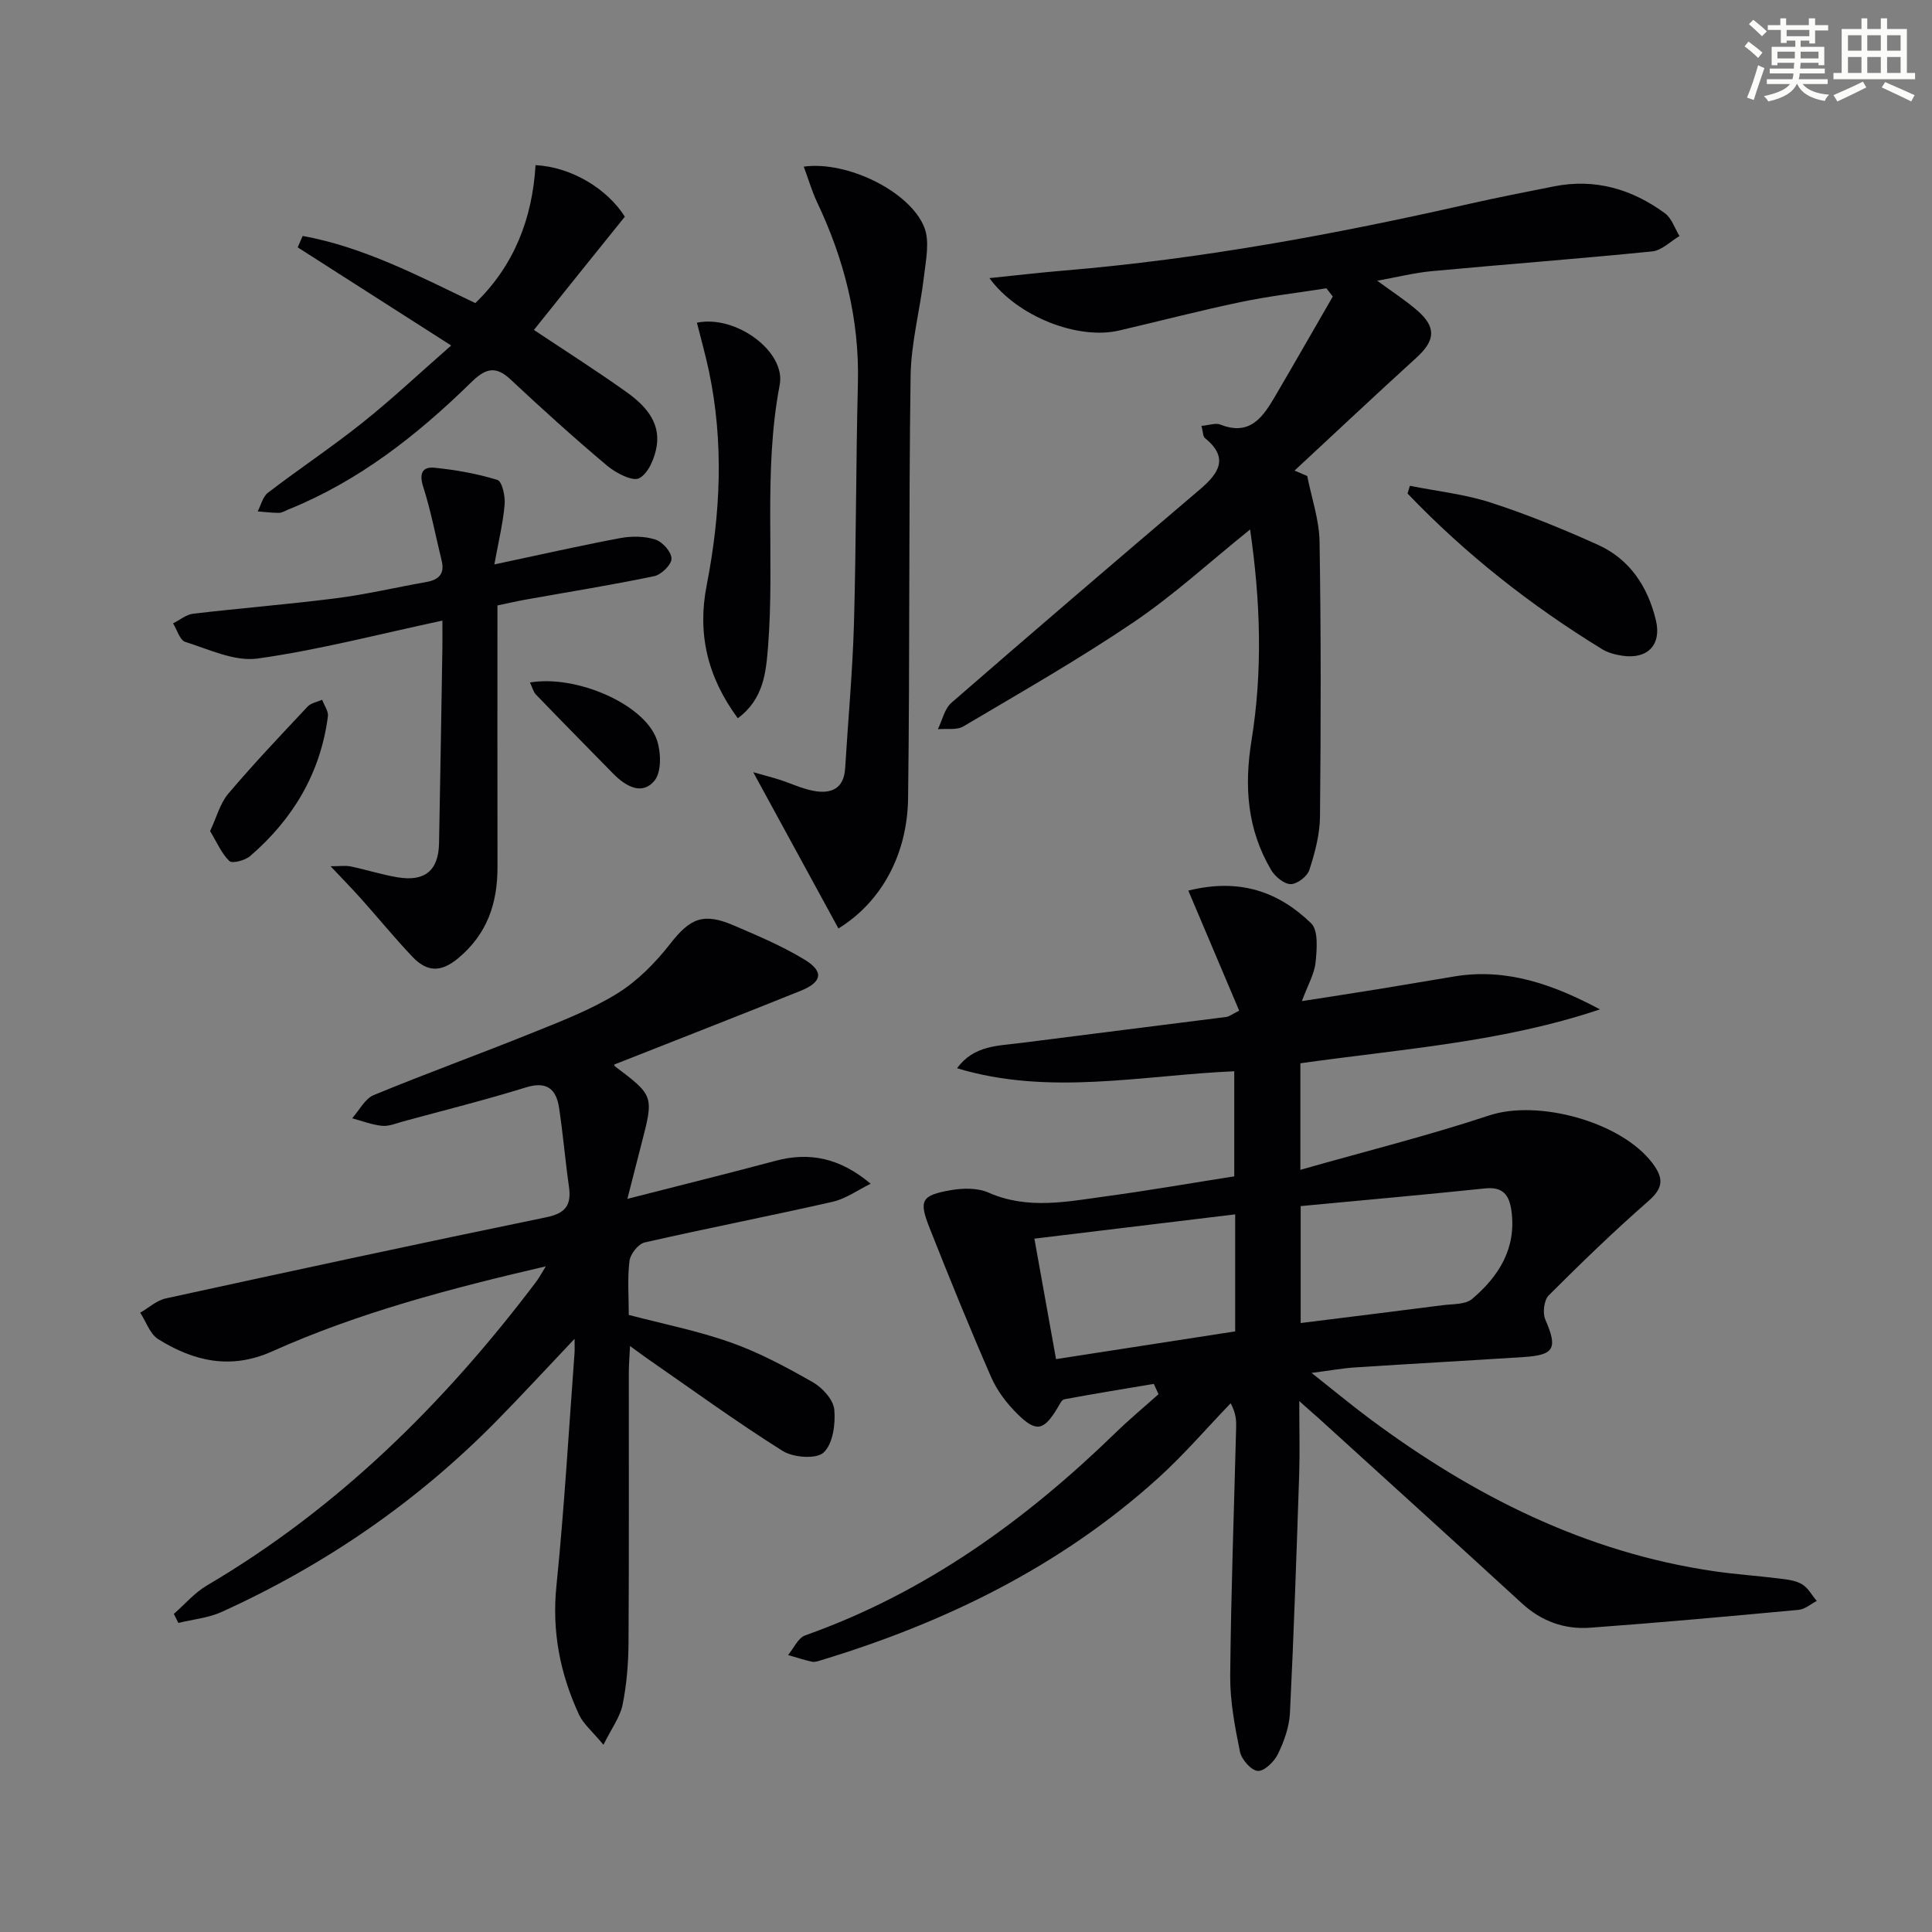 <svg enable-background="new 0 0 400 400" viewBox="0 0 400 400" xmlns="http://www.w3.org/2000/svg"><rect x="0" y="0" width="400" height="400" fill="#808080" stroke="none"/><g fill="#010103"><path d="m269 290.08c0 5.72.13 10.48-.02 15.23-.55 16.45-1.1 32.9-1.91 49.33-.14 2.89-1.21 5.88-2.49 8.52-.76 1.57-2.82 3.58-4.17 3.49-1.36-.09-3.36-2.37-3.69-3.97-1.05-5.16-2.06-10.46-2.02-15.7.16-17.14.79-34.28 1.23-51.42.04-1.44 0-2.88-1.13-5.03-5.02 5.21-9.75 10.74-15.1 15.57-20.13 18.17-43.87 29.79-69.63 37.61-.63.19-1.35.46-1.94.33-1.68-.36-3.32-.91-4.97-1.38 1.17-1.39 2.06-3.54 3.54-4.07 24.84-8.8 45.58-23.79 64.28-41.97 2.85-2.77 5.92-5.32 8.88-7.97-.33-.71-.65-1.42-.98-2.13-6.18 1.04-12.37 2.04-18.53 3.19-.58.11-1.02 1.17-1.44 1.85-2.82 4.65-4.36 5.04-8.26 1.19-2.19-2.16-4.2-4.79-5.42-7.58-4.46-10.2-8.65-20.52-12.75-30.88-2.29-5.79-1.75-6.8 4.38-7.88 2.51-.44 5.54-.49 7.79.5 8.13 3.59 16.27 1.87 24.42.76 8.71-1.18 17.38-2.69 26.47-4.12 0-7.17 0-14.39 0-21.76-19.14.84-38.32 5.14-57.39-.62 3.47-4.78 8.52-4.63 13.24-5.24 14.16-1.82 28.33-3.57 42.49-5.38.61-.08 1.17-.55 2.68-1.3-3.48-8.23-6.94-16.38-10.53-24.86 10.79-2.69 18.81.36 25.42 6.76 1.53 1.48 1.2 5.37.93 8.08-.23 2.36-1.57 4.62-2.84 8.04 5.96-.93 10.95-1.69 15.93-2.5 5.24-.85 10.47-1.76 15.7-2.62 10.84-1.78 20.52 1.73 30.08 6.83-20.14 6.78-41.16 8.22-62.02 11.16v22.06c13.42-3.82 26.42-7.06 39.09-11.26 10.11-3.35 27.3 1.28 33.8 9.88 2.39 3.17 2.25 5.15-.85 7.86-7.12 6.23-13.93 12.82-20.62 19.51-.98.98-1.3 3.63-.72 4.98 2.58 5.95 1.95 7.38-4.45 7.79-11.61.75-23.22 1.39-34.83 2.14-2.61.17-5.19.64-9.1 1.15 4.62 3.65 8.28 6.69 12.08 9.52 21.37 15.9 44.61 27.65 71.29 31.54 4.44.65 8.92.94 13.38 1.5 1.63.2 3.41.38 4.77 1.18 1.27.74 2.06 2.28 3.07 3.47-1.25.64-2.45 1.72-3.74 1.84-14.38 1.34-28.76 2.65-43.16 3.7-5.3.39-10.08-1.31-14.14-5.04-13.98-12.83-28.05-25.56-42.09-38.33-1.08-.95-2.16-1.89-4.01-3.55zm.29-40.37v24.21c9.99-1.25 19.69-2.44 29.38-3.69 2.09-.27 4.72-.11 6.12-1.3 5.53-4.69 9.19-10.46 8.14-18.23-.44-3.25-1.73-5.05-5.48-4.65-12.64 1.32-25.31 2.44-38.16 3.66zm-13.56 1.71c-14.27 1.73-27.98 3.39-41.57 5.03 1.54 8.57 2.99 16.63 4.48 24.94 12.47-1.93 24.72-3.82 37.09-5.74 0-7.91 0-15.37 0-24.23z"/><path d="m118.96 277.19c-5.78 6.09-10.81 11.56-16.02 16.86-16.5 16.82-35.61 29.95-57.04 39.68-2.77 1.26-5.97 1.54-8.97 2.28-.31-.62-.63-1.25-.94-1.87 2.27-1.98 4.29-4.38 6.84-5.88 27.28-16.05 49.24-37.83 68.19-62.9.57-.75 1.01-1.61 1.99-3.18-19.89 4.62-38.77 9.59-56.66 17.61-8.56 3.84-16.23 2.06-23.58-2.52-1.72-1.07-2.51-3.62-3.74-5.49 1.76-1.01 3.41-2.55 5.31-2.96 26.23-5.72 52.48-11.39 78.78-16.8 4.07-.84 5.21-2.59 4.67-6.38-.77-5.41-1.22-10.87-2.04-16.27-.59-3.9-2.53-5.58-6.88-4.23-8.39 2.6-16.93 4.73-25.41 7.04-1.43.39-2.93 1.05-4.34.91-2.1-.21-4.15-1.01-6.21-1.56 1.47-1.64 2.63-4.04 4.46-4.8 10.88-4.5 21.96-8.5 32.88-12.91 5.99-2.42 12.13-4.77 17.58-8.15 4.19-2.6 7.89-6.38 10.96-10.3 4.04-5.18 6.77-6.5 13.08-3.79 5.01 2.15 10.09 4.29 14.72 7.11 4.05 2.47 3.64 4.65-.88 6.47-12.75 5.13-25.57 10.12-38.48 15.22-.02-.19-.1.24.05.36 8.11 6.12 8.11 6.12 5.52 16.12-.89 3.46-1.78 6.91-2.91 11.35 10.89-2.79 20.82-5.24 30.69-7.88 6.97-1.86 13.26-.64 19.68 4.75-2.62 1.28-5.12 3.11-7.89 3.74-12.94 2.94-25.97 5.47-38.91 8.42-1.31.3-2.95 2.39-3.13 3.82-.45 3.59-.15 7.28-.15 11.18 7.23 1.9 14.39 3.31 21.19 5.73 5.88 2.09 11.49 5.11 16.93 8.21 1.99 1.14 4.24 3.62 4.43 5.67.28 2.98-.29 7.11-2.22 8.89-1.51 1.4-6.28 1.04-8.47-.34-9.55-6-18.69-12.66-27.97-19.09-1.04-.72-2.05-1.48-3.63-2.63-.11 2.25-.24 3.84-.25 5.43-.02 18.66.06 37.32-.06 55.98-.03 4.3-.38 8.66-1.23 12.86-.52 2.55-2.26 4.86-3.96 8.29-2.29-2.77-4.17-4.3-5.08-6.28-3.89-8.42-5.62-17.15-4.66-26.6 1.63-16.03 2.55-32.14 3.75-48.21.05-.62.01-1.28.01-2.96z"/><path d="m248.75 88.17c1.64-.14 2.95-.65 3.9-.27 6.26 2.48 8.91-1.7 11.45-6.03 3.99-6.8 7.89-13.65 11.84-20.48-.44-.57-.88-1.13-1.32-1.7-5.92.93-11.89 1.62-17.76 2.85-8.43 1.76-16.77 3.94-25.16 5.89-8.52 1.99-21.05-2.88-26.85-10.85 5.38-.55 10.38-1.14 15.4-1.56 28.35-2.37 56.23-7.52 83.93-13.81 5.82-1.32 11.69-2.45 17.54-3.62 8.51-1.7 16.16.56 22.99 5.57 1.4 1.03 2.03 3.11 3.01 4.71-1.87 1.1-3.67 2.98-5.64 3.18-15.2 1.53-30.44 2.67-45.65 4.09-3.61.34-7.16 1.24-11.29 1.98 3.08 2.27 5.81 4.02 8.23 6.11 4.06 3.51 3.81 6.26-.13 9.84-8.48 7.71-16.82 15.57-25.22 23.36.88.37 1.75.74 2.63 1.12.89 4.52 2.47 9.04 2.55 13.58.31 18.98.28 37.97.09 56.95-.04 3.7-1.05 7.48-2.2 11.03-.43 1.34-2.55 2.96-3.88 2.94-1.38-.02-3.23-1.57-4.04-2.94-4.94-8.37-5.61-17.24-4.05-26.87 2.31-14.27 1.87-28.7-.3-43.62-8.33 6.71-15.81 13.58-24.13 19.21-11.39 7.71-23.38 14.54-35.23 21.56-1.39.82-3.5.42-5.28.58.91-1.85 1.37-4.23 2.8-5.47 17.06-14.83 34.24-29.53 51.46-44.18 3.95-3.36 6.05-6.56 1-10.65-.39-.34-.35-1.21-.69-2.5z"/><path d="m91.59 128.49c-13.31 2.84-25.67 6.09-38.24 7.85-4.77.67-10.07-1.9-14.99-3.44-1.13-.35-1.7-2.52-2.53-3.84 1.39-.69 2.73-1.83 4.18-2 9.88-1.16 19.81-1.95 29.68-3.21 6.23-.8 12.38-2.26 18.58-3.35 2.6-.46 3.84-1.71 3.17-4.43-1.25-5.1-2.22-10.3-3.82-15.29-.88-2.75-.18-4.19 2.33-3.94 4.4.44 8.83 1.22 13.04 2.53.97.3 1.64 3.38 1.49 5.09-.34 3.88-1.28 7.71-2.13 12.4 9.38-1.99 17.69-3.88 26.05-5.45 2.36-.44 5.05-.42 7.29.3 1.48.47 3.35 2.58 3.34 3.96 0 1.25-2.12 3.32-3.59 3.62-8.76 1.83-17.61 3.24-26.43 4.82-1.92.34-3.83.78-6.02 1.24 0 18.21-.02 36.17.01 54.13.01 7.51-2.09 13.88-8.17 18.94-3.68 3.06-6.55 2.72-9.45-.34-3.66-3.86-7.03-7.98-10.57-11.95-1.86-2.08-3.82-4.08-6.36-6.78 1.88 0 3.08-.19 4.18.04 3.25.68 6.43 1.71 9.7 2.25 5.66.94 8.46-1.43 8.57-7.06.26-13.47.47-26.94.69-40.4.03-1.81 0-3.62 0-5.69z"/><path d="m166.41 34.5c8.95-1.24 21.95 5.09 24.94 12.53 1.18 2.92.34 6.8-.05 10.18-.8 6.89-2.67 13.73-2.77 20.61-.41 29.13-.14 58.27-.52 87.41-.15 11.89-5.7 21.63-14.42 27-5.73-10.5-11.44-20.99-17.64-32.35 2.18.62 3.81 1.03 5.41 1.54 2.37.76 4.66 1.87 7.08 2.32 3.57.66 6.28-.37 6.54-4.68.6-9.94 1.53-19.87 1.82-29.82.47-16.63.4-33.27.82-49.89.33-13.26-2.82-25.63-8.46-37.5-1.08-2.31-1.8-4.8-2.75-7.35z"/><path d="m62.67 48.85c12.6 2.29 23.91 8.24 35.74 13.9 8.06-7.78 11.81-17.55 12.47-28.56 7.53.4 14.87 4.95 18.49 10.67-3.32 4.12-6.39 7.92-9.45 11.74-3.12 3.88-6.23 7.77-9.38 11.71 6.33 4.22 12.84 8.35 19.11 12.82 3.72 2.65 7.06 6.06 6.33 11.1-.36 2.48-1.7 5.73-3.61 6.77-1.38.75-4.85-1.06-6.67-2.58-6.85-5.76-13.49-11.77-20.02-17.88-3.24-3.03-5.35-2.11-8.21.7-11.11 10.87-23.23 20.39-37.83 26.27-.62.25-1.24.66-1.86.67-1.48.01-2.95-.19-4.43-.3.69-1.31 1.06-3.06 2.13-3.87 6.47-4.95 13.27-9.47 19.63-14.55 6.09-4.86 11.78-10.22 18.3-15.93-11.04-7.06-21.41-13.69-31.78-20.32.34-.8.69-1.58 1.04-2.36z"/><path d="m152.75 148.71c-6.33-8.6-8.39-17.54-6.44-27.53 2.88-14.77 3.59-29.59.45-44.42-.71-3.33-1.64-6.62-2.47-9.95 8.1-1.67 18.45 6 17.14 12.86-3.44 18-1 36.15-2.41 54.17-.43 5.31-.88 10.88-6.27 14.87z"/><path d="m291.9 100.58c5.59 1.12 11.34 1.73 16.72 3.47 7.55 2.44 14.94 5.47 22.18 8.73 6.64 2.99 10.37 8.69 12.04 15.66 1.2 5.04-1.71 8.08-6.89 7.33-1.45-.21-2.99-.6-4.22-1.35-14.79-9.06-28.32-19.7-40.31-32.24.15-.53.31-1.06.48-1.6z"/><path d="m43.5 172.07c1.34-2.85 2.05-5.72 3.77-7.75 5.26-6.21 10.87-12.12 16.44-18.05.7-.74 1.98-.94 2.99-1.39.42 1.15 1.33 2.37 1.19 3.44-1.53 11.75-7.23 21.27-16.1 28.92-1.04.9-3.7 1.6-4.3 1.03-1.64-1.58-2.59-3.89-3.99-6.2z"/><path d="m109.73 141.3c9.63-1.63 23.68 4.51 26.24 11.81.9 2.56 1.03 6.7-.46 8.51-2.59 3.15-5.99 1.16-8.53-1.42-5.35-5.45-10.71-10.89-16.01-16.39-.59-.62-.8-1.6-1.24-2.51z"/></g><path d="m361.2 9.6.8-1c.9.7 1.9 1.4 2.9 2.3l-.9 1.1c-1-1-2-1.8-2.8-2.4zm.5 10.6c.9-2.1 1.6-4.3 2.3-6.7.4.2.8.4 1.3.6-.7 2.1-1.5 4.3-2.2 6.6zm.4-15.2.9-.9c1 .8 2 1.6 2.8 2.4l-1 1c-.9-.9-1.8-1.7-2.7-2.5zm12.5-1.2h1.2v1.4h2.7v1.1h-2.7v2.7h-1.2v-.6h-1.8v1.3h4.9v3.8h-1.2v-.5h-3.7c0 .4-.1.9-.1 1.2h5.1v1h-5.2c0 .5-.1.9-.2 1.2h6v1h-5.2c1.1 1.3 2.9 2 5.5 2.2-.4.4-.7.8-.9 1.3-2.9-.5-4.8-1.6-5.7-3.5h-.1c-.8 1.7-2.7 2.9-5.9 3.6-.2-.4-.6-.8-.9-1.1 2.8-.6 4.6-1.4 5.4-2.5h-4.8v-1h5.3c.1-.3.2-.7.2-1.2h-4.9v-1h5c0-.4 0-.8.1-1.2h-3.5v.5h-1.2v-3.8h4.9v-1.3h-1.8v.5h-1.2v-2.7h-2.7v-1h2.6v-1.4h1.2v1.4h4.7v-1.4zm-6.6 8.3h3.6c0-.4 0-.9 0-1.4h-3.6zm1.9-4.6h4.7v-1.3h-4.7zm6.6 3.2h-3.7v1.4h3.7z" fill="#fbfcfa"/><path d="m385.3 3.8h1.3v2.2h2.8v-2.2h1.3v2.2h4.1v9.1h1.7v1.3h-16.9v-1.3h1.7v-9.1h4.1v-2.2zm.4 13.1.7 1.2c-1.8.9-3.8 1.9-6 2.9-.2-.4-.5-.8-.8-1.3 2.3-1 4.3-1.9 6.1-2.8zm-3.1-6.4h2.8v-3.2h-2.8zm0 4.6h2.8v-3.3h-2.8zm4-4.6h2.8v-3.2h-2.8zm0 4.6h2.8v-3.3h-2.8zm3.7 1.9c2.1.9 4.1 1.8 6.1 2.7l-.7 1.3c-2.2-1.1-4.2-2-6.1-2.9zm3.2-9.7h-2.8v3.2h2.8zm-2.8 7.8h2.8v-3.3h-2.8z" fill="#fbfcfa"/></svg>